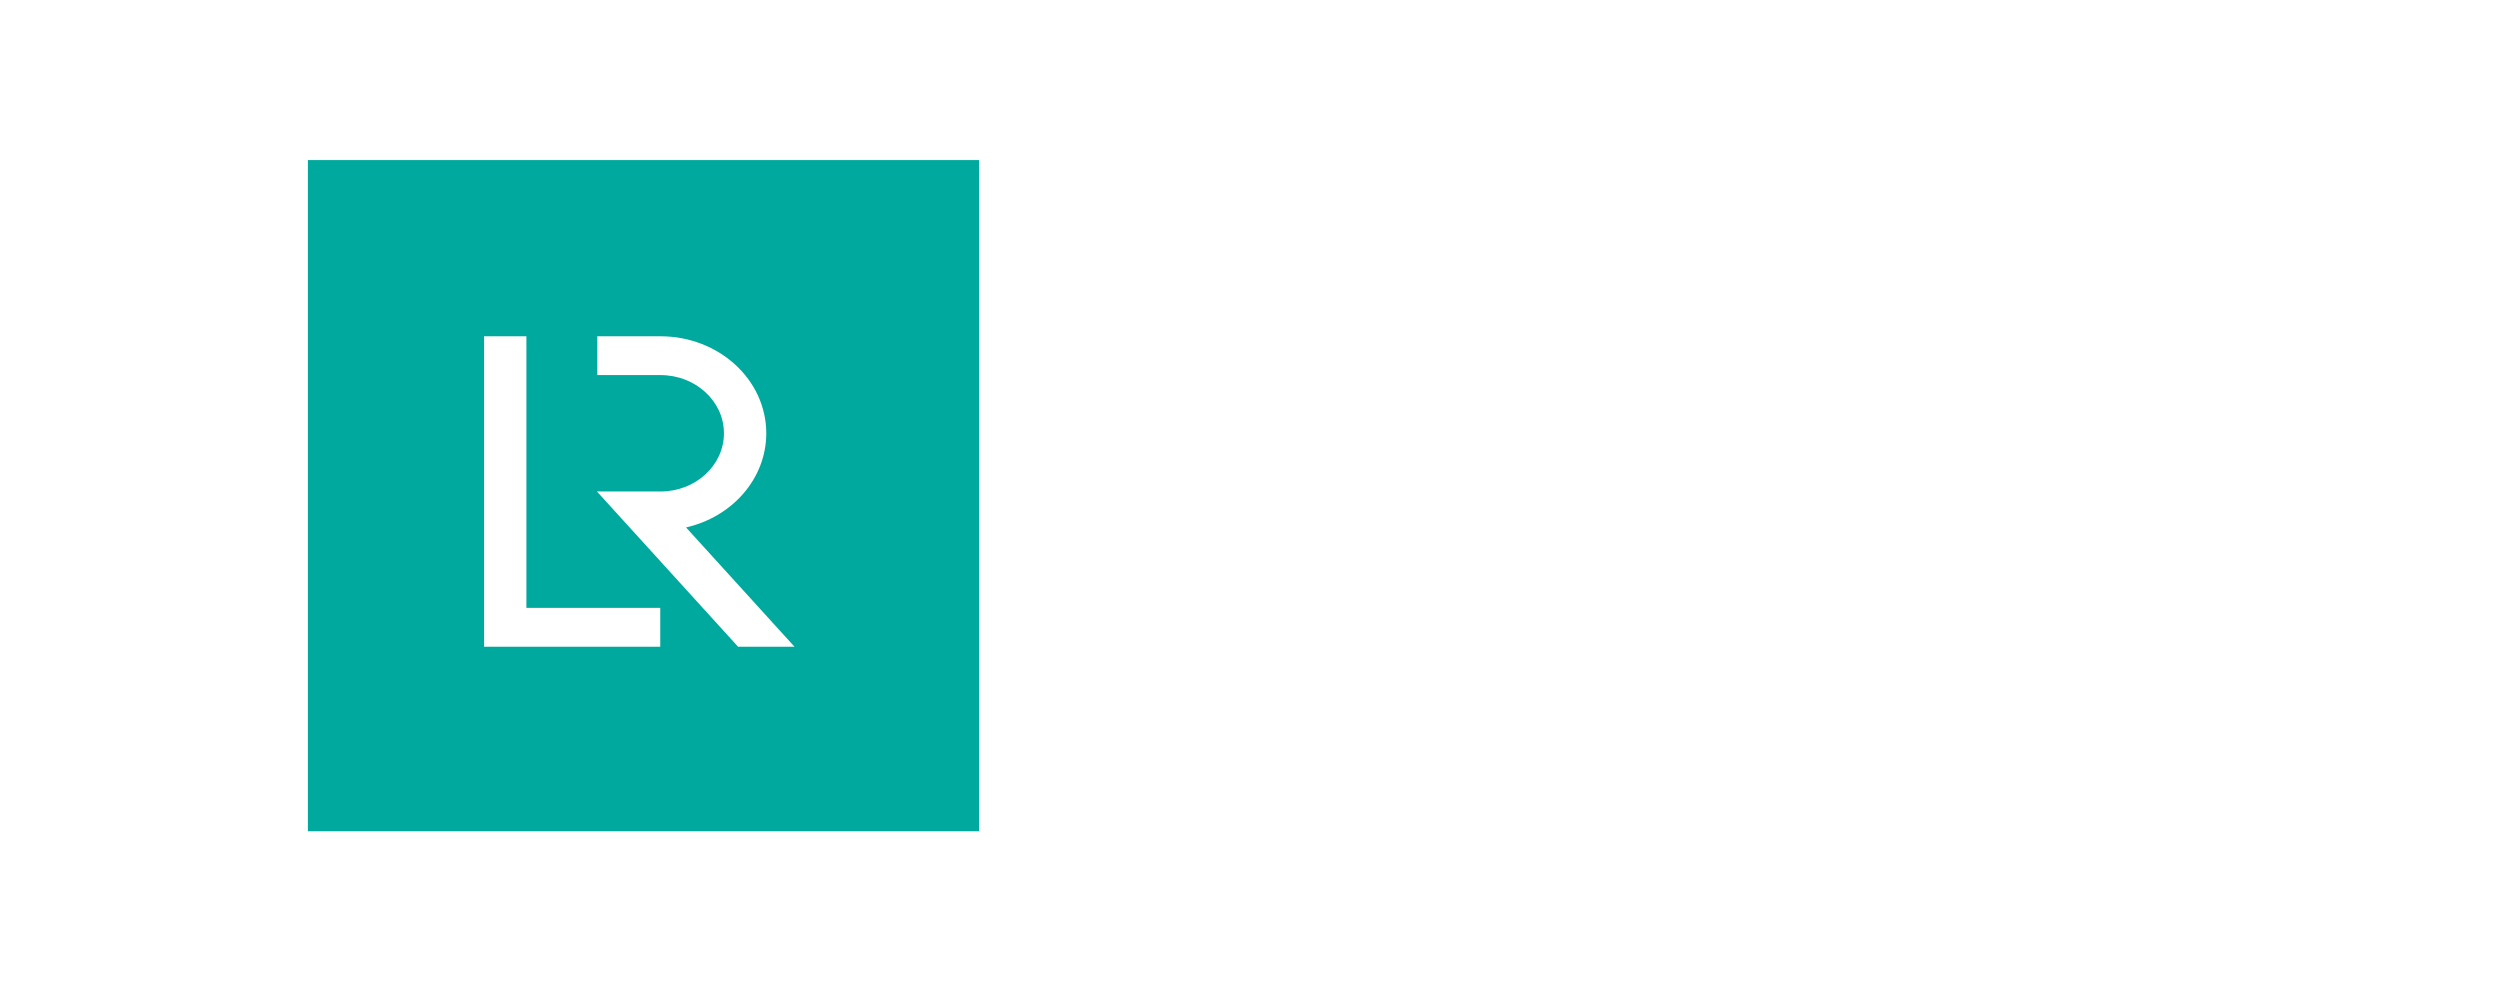 <svg width="406" height="160" viewBox="0 0 406 160" fill="none" xmlns="http://www.w3.org/2000/svg">
<g clip-path="url(#clip0_1117_33158)">
<g clip-path="url(#clip1_1117_33158)">
<path fill-rule="evenodd" clip-rule="evenodd" d="M159 26H50V135H159V26ZM78.612 54.612H85.487V98.723H107.225V105.025H85.487H78.612V98.723V54.612ZM96.944 79.819L119.859 105.025H129.025L111.416 85.656C118.898 83.951 124.442 77.752 124.442 70.366C124.442 61.666 116.748 54.612 107.256 54.612H97.007V60.914H107.256C112.951 60.914 117.568 65.146 117.568 70.366C117.568 75.587 112.951 79.819 107.256 79.819H106.11H102.673H96.944Z" fill="#00A99D"/>
</g>
</g>
<defs>
<clipPath id="clip0_1117_33158">
<rect width="406" height="160" fill="white"/>
</clipPath>
<clipPath id="clip1_1117_33158">
<rect width="109" height="109" fill="white" transform="translate(50 26)"/>
</clipPath>
</defs>
</svg>

